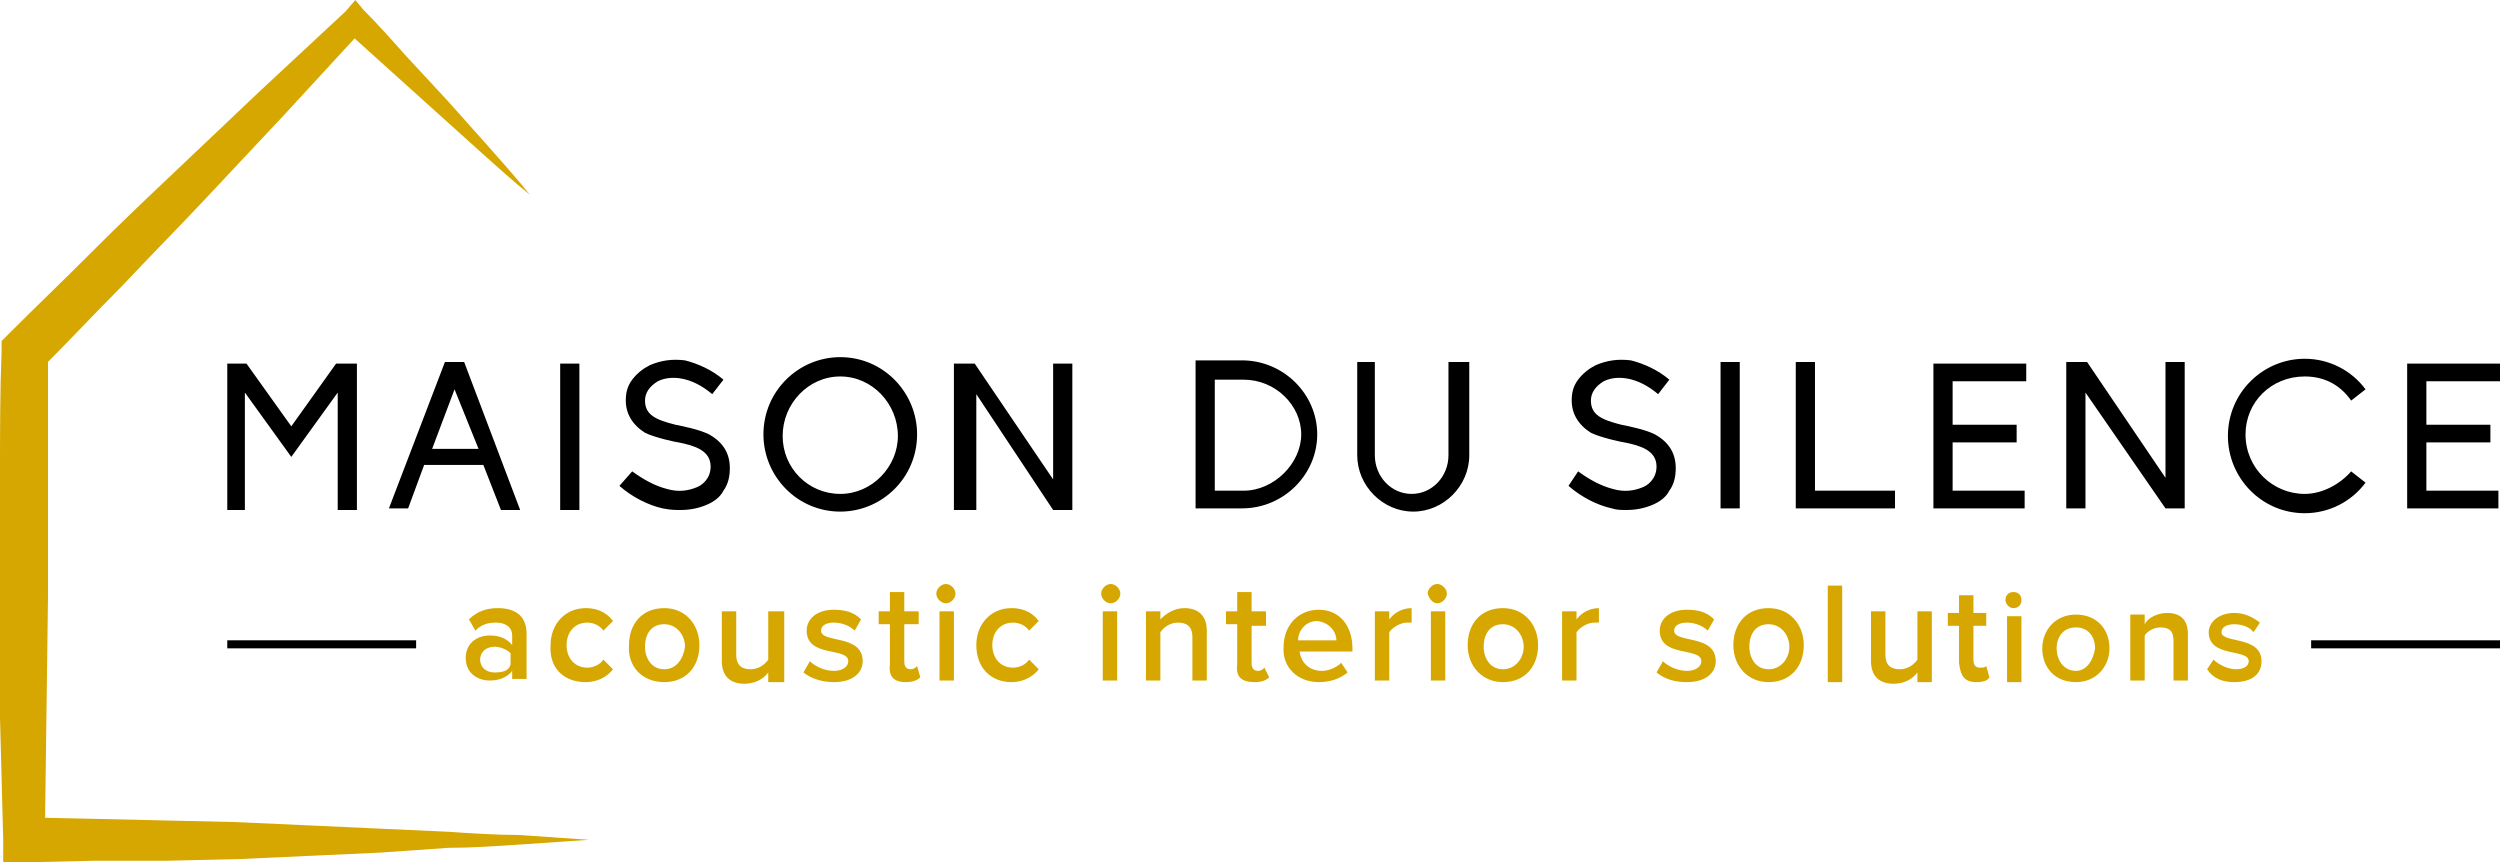 <svg width="345" height="119" viewBox="0 0 345 119" fill="none" xmlns="http://www.w3.org/2000/svg">
<path d="M73.108 26.864C70.9 25.088 68.691 23.09 66.703 21.313L60.298 15.541L53.892 9.769C51.684 7.771 49.696 5.994 47.487 3.996H50.138L44.616 9.991L39.094 15.985L28.051 27.752C24.296 31.748 20.541 35.522 17.007 39.297C13.252 43.071 9.497 47.067 5.743 50.841L6.626 48.399C6.626 53.95 6.626 59.722 6.626 65.272C6.626 70.823 6.626 76.595 6.626 82.145L6.405 99.019L6.184 115.892L3.092 112.784L13.252 113.006L22.971 113.228L32.689 113.45L42.407 113.894L52.126 114.338L61.844 114.782C65.157 115.004 68.47 115.226 71.562 115.226C74.875 115.448 78.188 115.67 81.28 115.892C77.967 116.114 74.654 116.336 71.562 116.558C68.249 116.78 64.936 117.002 61.844 117.002L52.346 117.668L42.628 118.112L32.91 118.556L23.191 118.778H13.252L3.534 119H0.442V115.892L0 99.019V82.145C0 76.595 0 70.823 0 65.272C0 59.722 0 53.95 0.221 48.399V47.067L1.104 46.179C4.859 42.405 8.835 38.631 12.59 34.856C16.344 31.082 20.32 27.308 24.075 23.756L35.781 12.655L41.745 7.104L47.708 1.554L49.033 0L50.138 1.332C52.126 3.33 54.113 5.55 55.88 7.549L61.844 13.987L67.586 20.425C69.353 22.424 71.341 24.644 73.108 26.864Z" fill="#D6A700"/>
<path d="M332.189 70.157H344.779V67.715H334.84V61.054H343.675V58.612H334.84V52.617H345V50.175H332.189V70.157ZM318.054 68.159C313.636 68.159 309.882 64.606 309.882 59.944C309.882 55.504 313.415 51.952 318.054 51.952C320.704 51.952 322.913 53.062 324.459 55.282L326.447 53.728C324.459 51.063 321.367 49.509 318.054 49.509C312.311 49.509 307.452 54.172 307.452 60.166C307.452 65.938 312.09 70.823 318.054 70.823C321.367 70.823 324.459 69.269 326.447 66.605L324.459 65.05C322.913 66.826 320.483 68.159 318.054 68.159ZM298.838 70.157H301.488V49.953H298.838V65.938L288.015 49.953H285.144V70.157H287.795V54.172L298.838 70.157ZM266.812 70.157H279.401V67.715H269.462V61.054H278.297V58.612H269.462V52.617H279.622V50.175H266.812V70.157ZM247.817 70.157H261.511V67.715H250.467V49.953H247.817V70.157ZM237.436 70.157H240.086V49.953H237.436V70.157ZM224.405 70.379C225.73 70.379 226.834 70.157 227.939 69.713C229.043 69.269 229.926 68.603 230.368 67.715C231.031 66.826 231.252 65.716 231.252 64.606C231.252 62.608 230.368 61.054 228.38 59.944C227.055 59.278 224.846 58.834 223.742 58.612C221.092 57.946 219.545 57.28 219.545 55.282C219.545 54.172 220.208 53.284 221.312 52.617C223.079 51.73 225.951 51.952 228.822 54.394L230.368 52.395C228.822 51.063 226.834 50.175 225.067 49.731C223.3 49.509 221.754 49.731 220.208 50.397C219.325 50.841 218.441 51.508 217.778 52.395C217.116 53.284 216.895 54.172 216.895 55.282C216.895 57.058 217.778 58.612 219.545 59.722C220.871 60.388 223.963 61.054 224.184 61.054C226.392 61.498 228.601 62.164 228.601 64.384C228.601 66.16 227.276 67.049 226.613 67.27C225.509 67.715 224.184 67.937 222.638 67.493C220.871 67.049 219.325 66.16 217.778 65.05L216.453 67.049C218.22 68.603 220.429 69.713 222.417 70.157C223.079 70.379 223.742 70.379 224.405 70.379ZM199.888 49.953V62.83C199.888 65.716 197.679 68.159 194.808 68.159C191.937 68.159 189.728 65.716 189.728 62.83V49.953H187.298V62.83C187.298 67.049 190.832 70.601 195.029 70.601C199.225 70.601 202.759 67.049 202.759 62.83V49.953H199.888ZM171.617 67.715H167.641V52.395H171.617C176.034 52.395 179.568 55.948 179.568 59.944C179.568 63.94 175.813 67.715 171.617 67.715ZM164.99 70.157H171.396C177.138 70.157 181.777 65.494 181.777 59.944C181.777 54.394 177.138 49.731 171.396 49.731H164.99V70.157Z" fill="black"/>
<path d="M145.333 70.379H147.983V50.175H145.333V66.16L134.51 50.175H131.639V70.379H134.731V54.394L145.333 70.379ZM115.957 68.159C111.54 68.159 108.006 64.606 108.006 60.166C108.006 55.726 111.54 51.952 115.957 51.952C120.375 51.952 123.908 55.726 123.908 60.166C123.908 64.384 120.375 68.159 115.957 68.159ZM115.957 49.287C110.214 49.287 105.355 53.95 105.355 59.944C105.355 65.716 109.994 70.601 115.957 70.601C121.7 70.601 126.559 65.938 126.559 59.944C126.559 54.172 121.921 49.287 115.957 49.287ZM93.87 70.379C95.195 70.379 96.3 70.157 97.404 69.713C98.508 69.269 99.392 68.603 99.834 67.715C100.496 66.826 100.717 65.716 100.717 64.606C100.717 62.608 99.834 61.054 97.846 59.944C96.52 59.278 94.312 58.834 93.207 58.612C90.557 57.946 89.011 57.28 89.011 55.282C89.011 54.172 89.674 53.284 90.778 52.617C92.545 51.73 95.416 51.952 98.287 54.394L99.834 52.395C98.287 51.063 96.3 50.175 94.533 49.731C92.766 49.509 91.22 49.731 89.674 50.397C88.79 50.841 87.906 51.508 87.244 52.395C86.581 53.284 86.36 54.172 86.36 55.282C86.36 57.058 87.244 58.612 89.011 59.722C90.336 60.388 93.428 61.054 93.649 61.054C95.858 61.498 98.067 62.164 98.067 64.384C98.067 66.16 96.741 67.049 96.079 67.27C94.974 67.715 93.649 67.937 92.103 67.493C90.336 67.049 88.79 66.16 87.244 65.05L85.477 67.049C87.244 68.603 89.453 69.713 91.441 70.157C92.545 70.379 93.207 70.379 93.87 70.379ZM77.305 70.379H79.955V50.175H77.305V70.379ZM66.04 61.942H59.635L62.727 53.728L66.04 61.942ZM69.132 70.379H71.783L64.052 49.953H61.402L53.672 70.157H56.322L58.531 64.162H66.703L69.132 70.379ZM49.254 70.379V50.175H46.383L40.199 58.834L34.014 50.175H31.364V70.379H33.793V54.172L40.199 63.052L46.604 54.172V70.379H49.254Z" fill="black"/>
<path d="M345 88.362H318.937V89.472H345V88.362Z" fill="black"/>
<path d="M57.426 88.362H31.364V89.472H57.426V88.362Z" fill="black"/>
<path d="M308.335 94.134C310.765 94.134 312.09 93.024 312.09 91.248C312.09 87.696 306.569 88.806 306.569 87.252C306.569 86.586 307.231 86.142 308.335 86.142C309.44 86.142 310.544 86.586 310.986 87.252L311.869 85.92C310.986 85.254 309.882 84.588 308.335 84.588C306.127 84.588 304.802 85.92 304.802 87.252C304.802 90.804 310.323 89.472 310.323 91.248C310.323 91.914 309.661 92.358 308.556 92.358C307.452 92.358 306.127 91.692 305.464 91.026L304.581 92.358C305.464 93.69 306.789 94.134 308.335 94.134ZM301.93 93.912V87.474C301.93 85.698 301.047 84.588 299.059 84.588C297.734 84.588 296.408 85.254 295.967 86.142V84.81H293.979V93.912H295.967V87.696C296.408 87.03 297.292 86.586 298.175 86.586C299.28 86.586 299.942 87.03 299.942 88.362V93.912H301.93ZM286.469 92.58C284.923 92.58 283.819 91.248 283.819 89.472C283.819 87.918 284.702 86.586 286.469 86.586C288.236 86.586 289.12 87.918 289.12 89.472C288.899 91.026 288.015 92.58 286.469 92.58ZM286.469 94.134C289.341 94.134 291.108 91.914 291.108 89.472C291.108 86.808 289.341 84.81 286.469 84.81C283.598 84.81 281.831 87.03 281.831 89.472C281.831 92.136 283.598 94.134 286.469 94.134ZM278.96 85.032H276.972V94.134H278.96V85.032ZM277.855 83.922C278.518 83.922 278.96 83.478 278.96 82.812C278.96 82.145 278.518 81.701 277.855 81.701C277.193 81.701 276.751 82.145 276.751 82.812C276.751 83.256 277.193 83.922 277.855 83.922ZM272.775 94.134C273.659 94.134 274.321 93.912 274.542 93.468L274.101 91.914C273.88 92.136 273.659 92.136 273.217 92.136C272.554 92.136 272.334 91.692 272.334 91.026V86.364H274.101V84.588H272.334V82.145H270.346V84.588H268.8V86.364H270.346V91.47C270.567 93.468 271.229 94.134 272.775 94.134ZM266.591 93.912V84.366H264.603V91.026C264.161 91.692 263.278 92.358 262.174 92.358C261.069 92.358 260.186 91.914 260.186 90.36V84.366H258.198V91.248C258.198 93.246 259.302 94.356 261.29 94.356C262.836 94.356 263.94 93.69 264.603 92.802V94.134H266.591V93.912ZM254.222 80.814H252.234V94.134H254.222V80.814ZM244.062 92.358C242.295 92.358 241.412 90.804 241.412 89.25C241.412 87.474 242.295 86.142 244.062 86.142C245.829 86.142 246.933 87.696 246.933 89.25C246.933 90.804 245.829 92.358 244.062 92.358ZM244.062 94.134C247.154 94.134 248.921 91.914 248.921 89.028C248.921 86.364 247.154 83.922 244.062 83.922C240.97 83.922 239.203 86.142 239.203 89.028C239.203 91.914 241.191 94.134 244.062 94.134ZM232.798 94.134C235.448 94.134 236.773 92.802 236.773 91.248C236.773 87.474 231.031 88.806 231.031 87.03C231.031 86.364 231.693 85.92 232.798 85.92C233.902 85.92 235.006 86.364 235.669 87.03L236.553 85.476C235.669 84.588 234.565 84.144 232.798 84.144C230.368 84.144 229.043 85.476 229.043 87.03C229.043 90.804 234.786 89.25 234.786 91.248C234.786 91.914 234.123 92.58 232.798 92.58C231.472 92.58 230.147 91.914 229.485 91.248L228.601 92.802C229.706 93.69 231.031 94.134 232.798 94.134ZM217.558 93.912V87.252C217.999 86.586 219.104 85.92 219.987 85.92C220.208 85.92 220.429 85.92 220.65 85.92V83.922C219.325 83.922 218.22 84.588 217.558 85.476V84.366H215.57V93.912H217.558ZM207.398 92.358C205.631 92.358 204.747 90.804 204.747 89.25C204.747 87.474 205.631 86.142 207.398 86.142C209.165 86.142 210.269 87.696 210.269 89.25C210.269 90.804 209.165 92.358 207.398 92.358ZM207.398 94.134C210.49 94.134 212.257 91.914 212.257 89.028C212.257 86.364 210.49 83.922 207.398 83.922C204.305 83.922 202.538 86.142 202.538 89.028C202.538 91.914 204.526 94.134 207.398 94.134ZM199.446 84.366H197.458V93.912H199.446V84.366ZM198.342 83.256C199.005 83.256 199.667 82.59 199.667 81.924C199.667 81.257 199.005 80.591 198.342 80.591C197.679 80.591 197.017 81.257 197.017 81.924C197.238 82.59 197.679 83.256 198.342 83.256ZM191.716 93.912V87.252C192.158 86.586 193.262 85.92 194.145 85.92C194.366 85.92 194.587 85.92 194.808 85.92V83.922C193.483 83.922 192.378 84.588 191.716 85.476V84.366H189.728V93.912H191.716ZM184.427 88.362H179.126C179.126 87.252 180.01 85.698 181.777 85.698C183.544 85.92 184.427 87.252 184.427 88.362ZM181.997 94.134C183.544 94.134 184.869 93.69 185.973 92.802L185.09 91.47C184.427 92.136 183.323 92.58 182.439 92.58C180.672 92.58 179.568 91.47 179.347 89.916H186.636V89.472C186.636 86.364 184.869 84.144 181.997 84.144C179.126 84.144 177.138 86.364 177.138 89.25C176.917 92.136 179.126 94.134 181.997 94.134ZM173.163 94.134C174.046 94.134 174.709 93.912 175.15 93.468L174.488 92.136C174.267 92.358 174.046 92.58 173.604 92.58C172.942 92.58 172.721 92.136 172.721 91.47V86.364H174.709V84.366H172.721V81.701H170.733V84.366H169.187V86.142H170.733V91.692C170.512 93.468 171.396 94.134 173.163 94.134ZM166.537 93.912V87.03C166.537 85.032 165.432 83.922 163.444 83.922C161.898 83.922 160.794 84.81 160.131 85.476V84.366H158.143V93.912H160.131V87.252C160.573 86.586 161.456 85.92 162.561 85.92C163.665 85.92 164.549 86.364 164.549 87.918V93.912H166.537ZM154.168 84.366H152.18V93.912H154.168V84.366ZM153.284 83.256C153.947 83.256 154.609 82.59 154.609 81.924C154.609 81.257 153.947 80.591 153.284 80.591C152.622 80.591 151.959 81.257 151.959 81.924C151.959 82.59 152.622 83.256 153.284 83.256ZM139.59 94.134C141.357 94.134 142.682 93.246 143.345 92.358L142.02 91.026C141.578 91.692 140.695 92.136 139.811 92.136C138.044 92.136 136.94 90.804 136.94 89.028C136.94 87.252 138.044 85.92 139.811 85.92C140.695 85.92 141.578 86.364 142.02 87.03L143.345 85.698C142.682 84.81 141.578 83.922 139.59 83.922C136.719 83.922 134.731 86.142 134.731 89.028C134.731 92.136 136.719 94.134 139.59 94.134ZM131.639 84.366H129.651V93.912H131.639V84.366ZM130.535 83.256C131.197 83.256 131.86 82.59 131.86 81.924C131.86 81.257 131.197 80.591 130.535 80.591C129.872 80.591 129.209 81.257 129.209 81.924C129.209 82.59 129.872 83.256 130.535 83.256ZM125.013 94.134C125.896 94.134 126.559 93.912 127.001 93.468L126.559 91.914C126.338 92.136 126.117 92.358 125.675 92.358C125.013 92.358 124.792 91.914 124.792 91.248V86.142H126.78V84.366H124.792V81.701H122.804V84.366H121.258V86.142H122.804V91.692C122.583 93.468 123.467 94.134 125.013 94.134ZM115.074 94.134C117.724 94.134 119.049 92.802 119.049 91.248C119.049 87.474 113.307 88.806 113.307 87.03C113.307 86.364 113.969 85.92 115.074 85.92C116.178 85.92 117.282 86.364 117.945 87.03L118.828 85.476C117.945 84.588 116.841 84.144 115.074 84.144C112.644 84.144 111.319 85.476 111.319 87.03C111.319 90.804 117.061 89.25 117.061 91.248C117.061 91.914 116.399 92.58 115.074 92.58C113.748 92.58 112.423 91.914 111.761 91.248L110.877 92.802C111.981 93.69 113.528 94.134 115.074 94.134ZM108.227 93.912V84.366H106.018V91.026C105.576 91.692 104.693 92.358 103.588 92.358C102.484 92.358 101.601 91.914 101.601 90.36V84.366H99.613V91.248C99.613 93.246 100.717 94.356 102.705 94.356C104.251 94.356 105.355 93.69 106.018 92.802V94.134H108.227V93.912ZM91.661 92.358C89.894 92.358 89.011 90.804 89.011 89.25C89.011 87.474 89.894 86.142 91.661 86.142C93.428 86.142 94.533 87.696 94.533 89.25C94.312 90.804 93.428 92.358 91.661 92.358ZM91.661 94.134C94.754 94.134 96.52 91.914 96.52 89.028C96.52 86.364 94.754 83.922 91.661 83.922C88.569 83.922 86.802 86.142 86.802 89.028C86.581 91.914 88.569 94.134 91.661 94.134ZM80.839 94.134C82.606 94.134 83.931 93.246 84.594 92.358L83.268 91.026C82.826 91.692 81.943 92.136 81.059 92.136C79.293 92.136 78.188 90.804 78.188 89.028C78.188 87.252 79.293 85.92 81.059 85.92C81.943 85.92 82.826 86.364 83.268 87.03L84.594 85.698C83.931 84.81 82.826 83.922 80.839 83.922C77.967 83.922 75.98 86.142 75.98 89.028C75.759 92.136 77.746 94.134 80.839 94.134ZM68.249 92.802C67.145 92.802 66.261 92.136 66.261 91.026C66.261 89.916 67.145 89.25 68.249 89.25C69.132 89.25 70.016 89.694 70.458 90.138V91.692C70.237 92.58 69.353 92.802 68.249 92.802ZM72.666 93.912V87.474C72.666 84.81 70.9 83.922 68.691 83.922C67.145 83.922 65.82 84.366 64.715 85.476L65.599 87.03C66.482 86.142 67.366 85.92 68.47 85.92C69.795 85.92 70.679 86.586 70.679 87.696V89.028C70.016 88.14 68.912 87.696 67.586 87.696C66.04 87.696 64.273 88.584 64.273 90.804C64.273 93.024 66.04 93.912 67.586 93.912C68.912 93.912 70.016 93.468 70.679 92.58V93.69H72.666V93.912Z" fill="#D6A700"/>
</svg>
